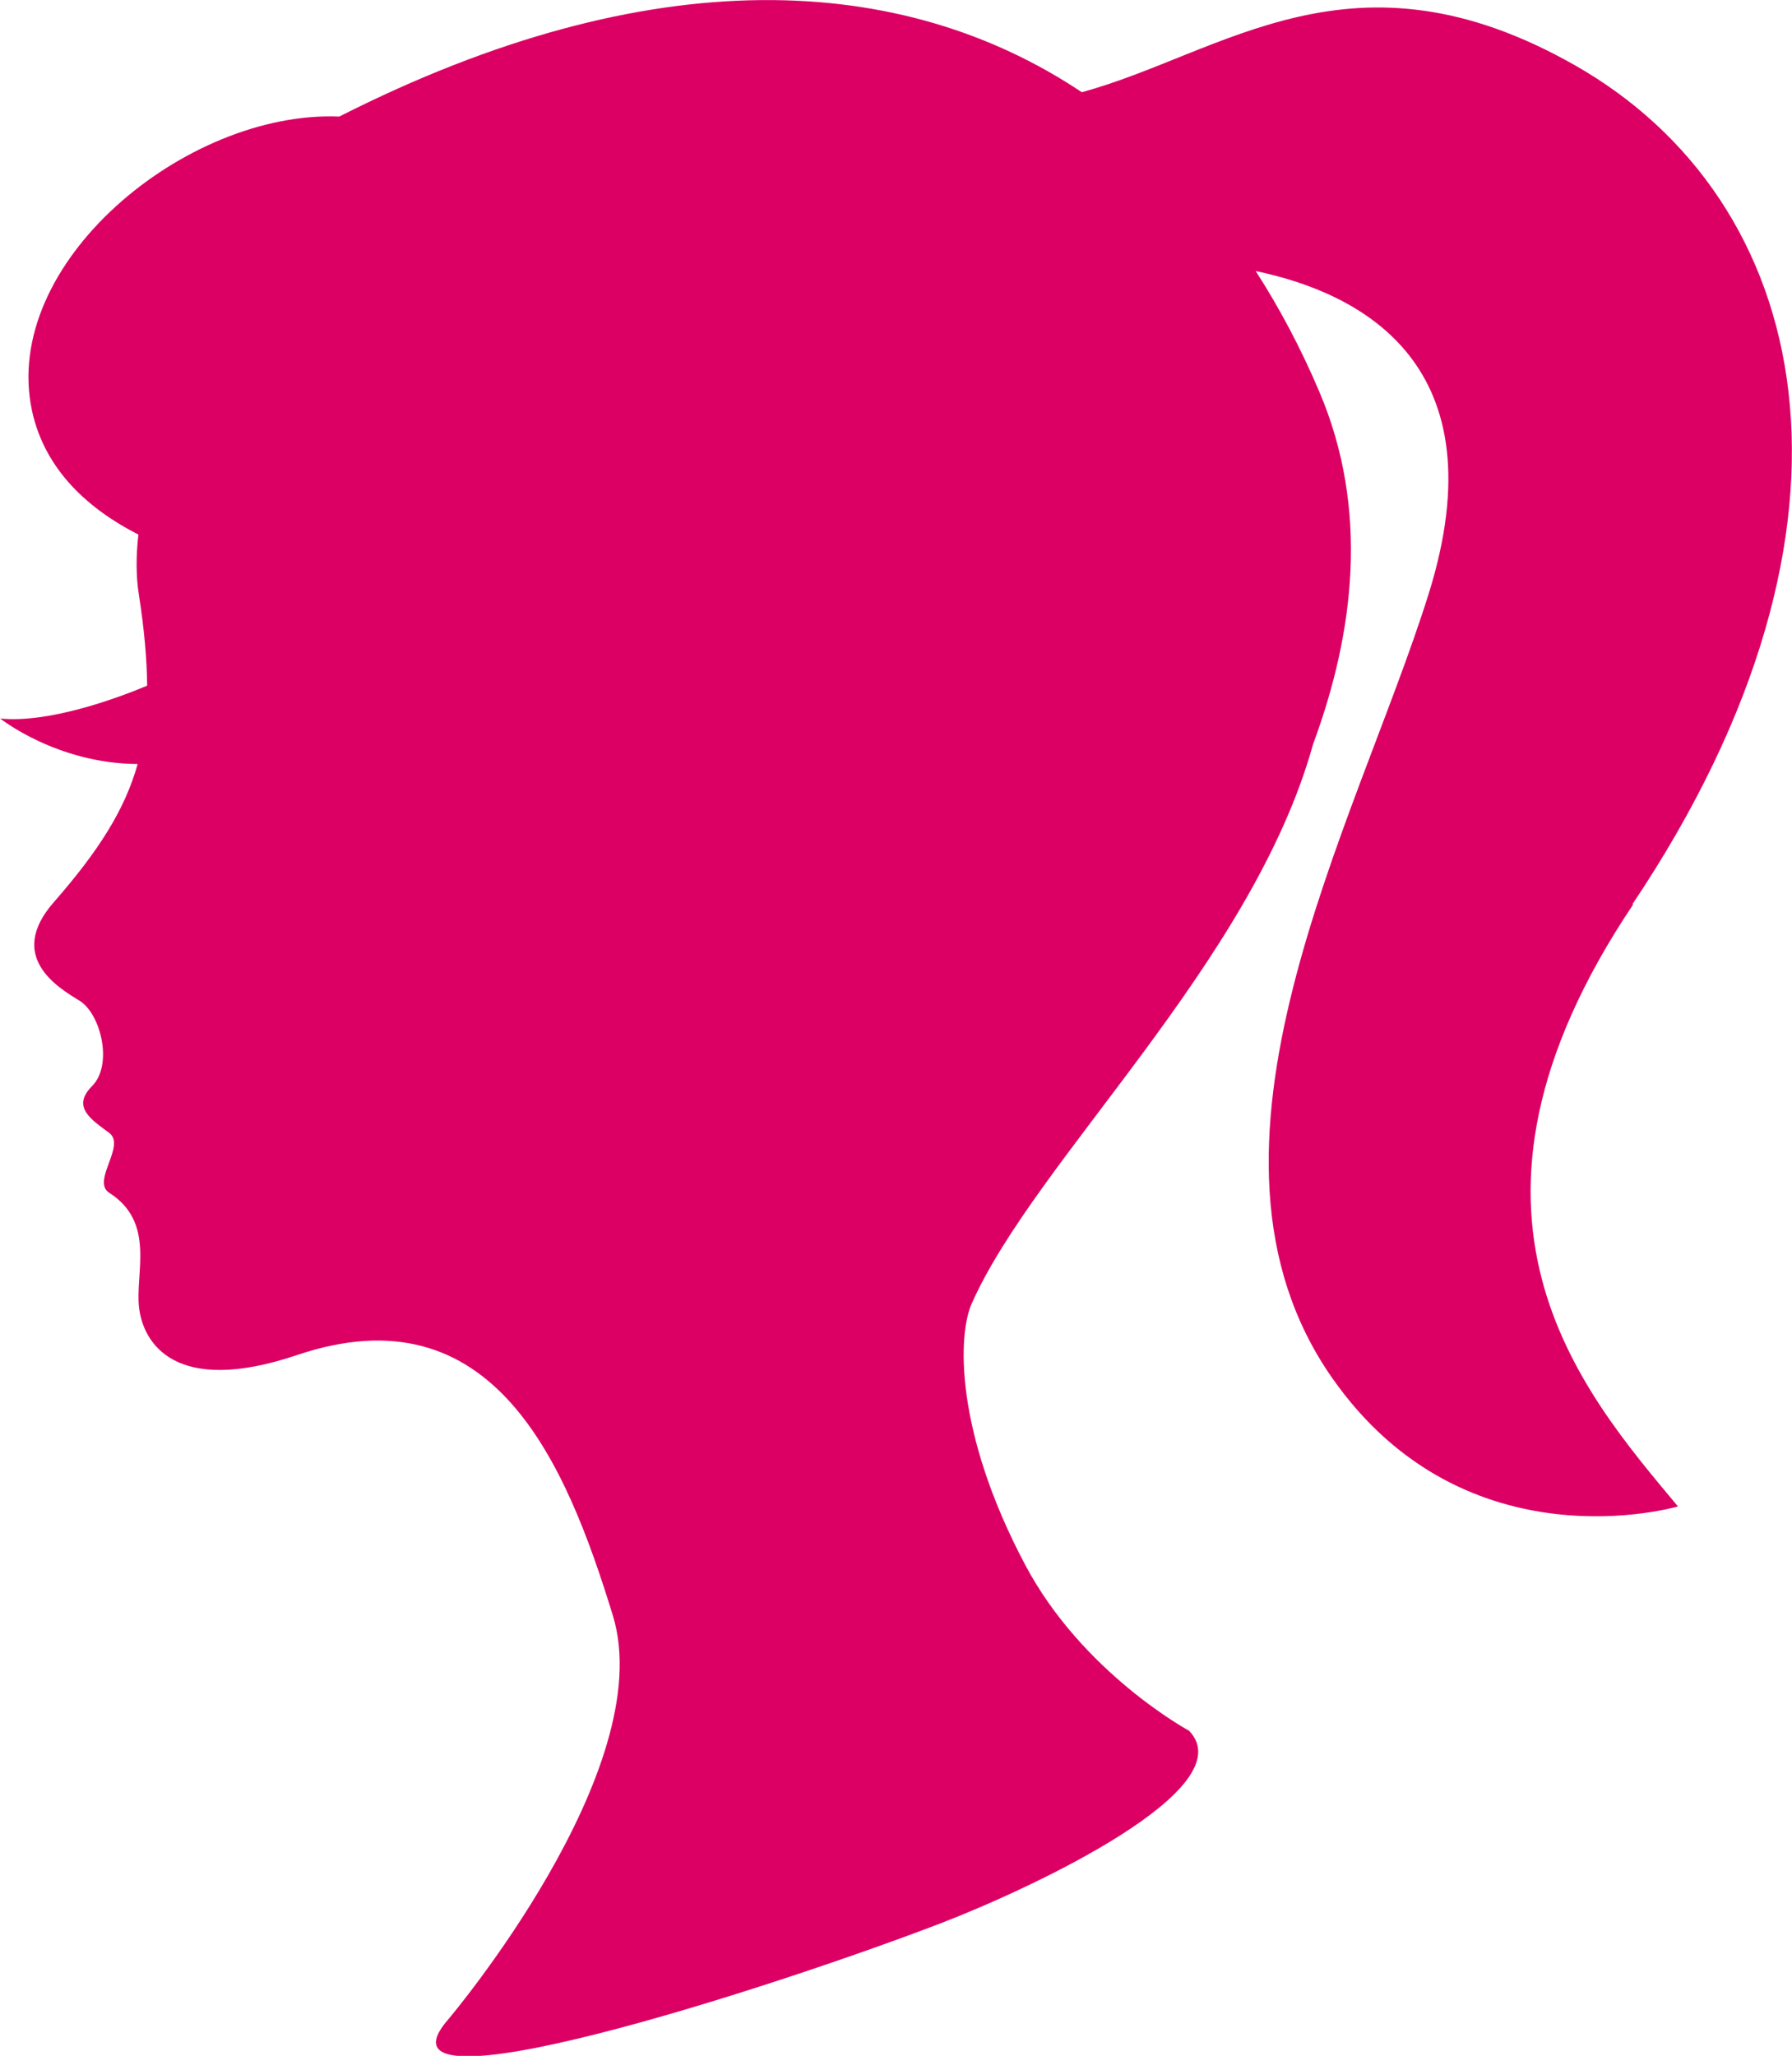 <?xml version="1.0" encoding="UTF-8"?><svg id="_レイヤー_2" xmlns="http://www.w3.org/2000/svg" width="73.68" height="84.49" viewBox="0 0 73.68 84.49"><g id="IN_NUMBER"><path d="m67.12,37.16c10.53-15.7,7.37-28.95-2.37-34.48-9.14-5.19-14.44-.48-20.27,1.11-7.37-4.92-17.68-5.51-30.53,1C7.63,4.53,0,10.84,1.32,16.9c.54,2.46,2.37,4.05,4.37,5.07-.1.88-.1,1.72.02,2.47.22,1.41.33,2.64.34,3.74-1.17.49-4,1.55-6.04,1.35,0,0,2.32,1.85,5.65,1.87-.53,1.89-1.62,3.59-3.45,5.68-1.96,2.24.18,3.51,1.05,4.04.88.53,1.4,2.63.53,3.51-.88.88,0,1.4.7,1.93.7.52-.74,1.98,0,2.46,1.93,1.23,1.05,3.33,1.23,4.74.17,1.4,1.44,3.63,6.49,1.93,8.07-2.72,11.05,4.39,12.99,10.71,1.93,6.31-6.76,16.58-6.76,16.58-3.69,4.21,13.42-1.32,20.27-3.95,3.76-1.45,12.46-5.53,10.18-7.9,0,0-4.39-2.37-6.75-6.84-2.91-5.5-2.75-9.45-2.19-10.71,2.62-5.91,11.54-13.99,14.04-23,1.7-4.59,2.31-9.65.26-14.47-.75-1.77-1.63-3.43-2.62-4.97,4.36.91,10.07,3.86,7.1,13.3-2.98,9.48-10.53,22.81-3.95,32.2,5.5,7.85,14.21,5.27,14.21,5.27-3.95-4.74-10.38-12.01-1.84-24.74Z" style="fill:#dc0064;"/></g></svg>